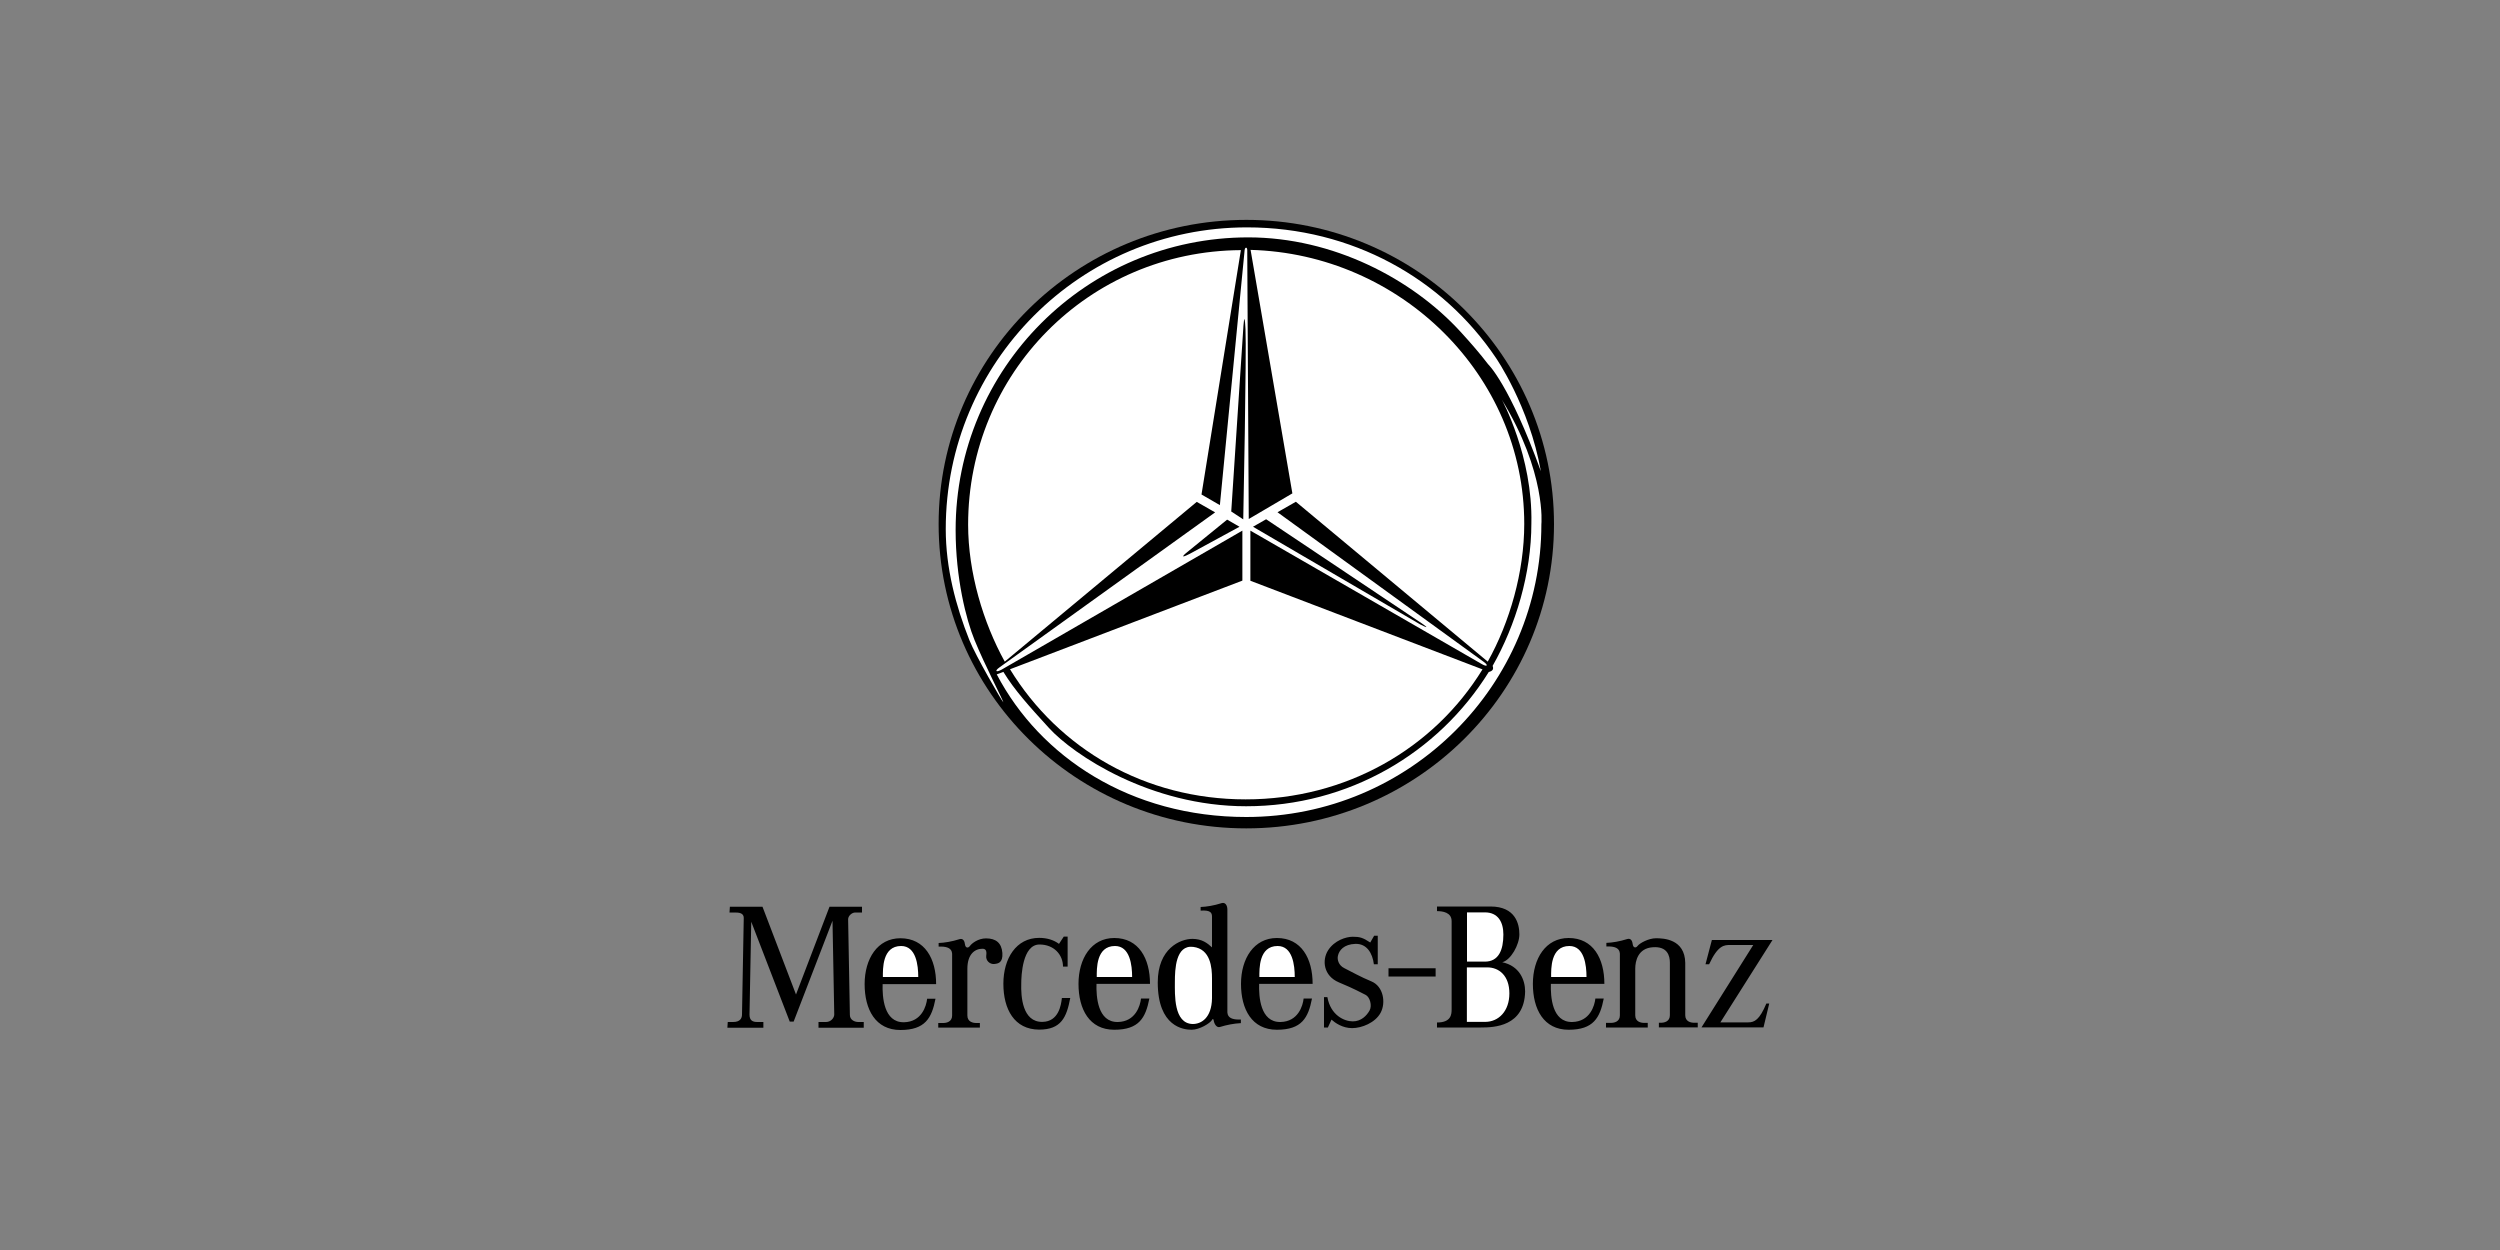 <?xml version="1.0" encoding="UTF-8"?>
<svg xmlns="http://www.w3.org/2000/svg" id="Layer_1" data-name="Layer 1" viewBox="0 0 200 100">
  <rect x="0" y="0" width="200" height="100" fill="#808080" stroke="none"/>
  <defs>
    <style>
      .cls-1 {
        fill: #fff;
      }

      .cls-1, .cls-2 {
        fill-rule: evenodd;
        stroke-width: 0px;
      }
    </style>
  </defs>
  <path class="cls-2" d="m58.39,72.54l-.03.46h.43c.31,0,.71.03.71.43l-.14,7.73c0,.29-.14.6-.71.6h-.43l-.03.46h2.88v-.46h-.48c-.37,0-.63-.11-.63-.6l.14-7.42,3.08,7.99h.31l3.11-8.07.14,7.5c0,.26-.26.6-.66.6h-.6v.46h3.62v-.46h-.43c-.31,0-.68-.17-.68-.57l-.14-7.65c0-.26.29-.54.57-.54h.54v-.46h-2.6l-2.68,7.02-2.68-7.02h-2.63Zm12.21,6.19h4.29c0-2.03-.9-3.67-2.86-3.67-1.83,0-2.86,1.64-2.86,3.67s.87,3.67,2.86,3.67,2.51-.96,2.81-2.5h-.67c-.06.57-.43,1.85-1.85,1.88-1.63.03-1.74-2.05-1.71-3.05h0Zm7.79,3.48v-.37h-.29c-.26,0-.71-.09-.71-.6v-3.74c0-1.17.6-1.6,1.2-1.6.23,0,.37.11.31.54-.06.43.31.71.63.68s.71-.09.66-.88c-.06-.8-.51-1.17-1.31-1.17-.63,0-1.14.4-1.28.6-.17.23-.37.14-.4-.11-.03-.26-.14-.51-.43-.43-.63.2-1.2.29-1.68.31v.29c1.2-.06,1.08.54,1.08.83v4.68c0,.51-.46.6-.71.6h-.4v.37h3.34s0,0,0,0Zm6.33-6.7c-.42-.31-.95-.48-1.59-.48-1.83,0-2.86,1.64-2.86,3.67s.87,3.66,2.86,3.67c1.77,0,2.2-.99,2.49-2.53h-.67c-.06.57-.26,1.88-1.54,1.91-1.63.04-1.74-2.05-1.71-3.05,0-.63.09-3.14,1.46-3.14,1.17,0,1.88.83,1.88,1.77h.37v-2.4h-.31l-.38.58Zm13.47,5.21v-7.96c0-.33-.17-.6-.46-.51-.63.2-1.2.29-1.68.31v.29c.83-.06.91.2.91.49v2.45c-.37-.34-.8-.68-1.57-.68-.97,0-2.77.77-2.77,3.48,0,3.57,2.08,3.79,2.71,3.79s1.46-.51,1.63-.78c.01-.06.1-.13.13,0,.03.26.21.64.5.56.55-.17,1.11-.28,1.68-.31v-.29c-1.2.06-1.08-.54-1.08-.83h0Zm16.66-2.6v-.66h-3.77v.66h3.77Zm-8.93,1.65v2.43h.31l.29-.63c.29.26.88.68,1.65.68s1.85-.43,2.28-1.23c.43-.8.23-2.11-.74-2.51-.85-.35-1.59-.77-2.17-1.06-.46-.23-.57-.68-.51-.97.09-.46.49-.94,1.4-.97.91-.03,1.37.74,1.48,1.63h.31v-2.28h-.29l-.31.54c-.6-.4-.86-.46-1.4-.46s-1.46.29-1.97,1.08c-.51.8-.37,2.05.86,2.57,1.23.51,1.8.83,2.14,1s.54.86.31,1.26c-.23.4-.66.86-1.34.86s-1.77-.49-2.03-1.94h-.28Zm10.21.97v-7.05c0-.71-.74-.8-1.17-.8v-.37h4.28c2,0,2.31,1.4,2.31,2.23s-.68,2.05-1.37,2.23c1.37.29,1.83,1.4,1.83,2.34-.06,2.8-2.48,2.88-3.54,2.88h-3.51v-.4c1.14,0,1.17-.66,1.17-1.06Zm17.46-3.74v4.22c0,.51-.46.6-.71.6h-.17v.37h3.11v-.37h-.29c-.26,0-.71-.09-.71-.6v-4.19c-.03-1.91-1.74-1.97-2.34-1.97s-1.31.4-1.46.6c-.17.23-.37.14-.4-.11-.03-.26-.14-.51-.43-.43-.63.2-1.2.29-1.68.31v.29c1.2-.06,1.08.54,1.08.83v4.68c0,.51-.46.6-.71.6h-.4v.37h3.34v-.37h-.29c-.26,0-.71-.09-.71-.6v-3.74c0-.63.23-1.63,1.4-1.71,1.17-.09,1.37.68,1.37,1.23h0Zm2.85.14l.51-1.94h4.85l-4.17,6.59h2.22c.51,0,.91-.2,1.46-1.51h.23l-.46,1.91h-4.96l4.14-6.59h-1.85c-.46,0-.97,0-1.68,1.54h-.29Zm-48.73,1.57h4.29c0-2.03-.9-3.67-2.86-3.67-1.83,0-2.86,1.64-2.86,3.67s.87,3.67,2.86,3.67,2.51-.96,2.81-2.5h-.67c-.06.57-.43,1.85-1.85,1.88-1.63.03-1.74-2.05-1.71-3.05h0Zm13.01,0h4.29c0-2.03-.9-3.67-2.86-3.67-1.83,0-2.87,1.64-2.87,3.67s.87,3.67,2.87,3.67,2.51-.96,2.81-2.5h-.67c-.06.57-.43,1.85-1.85,1.88-1.63.03-1.74-2.05-1.71-3.05Zm23.34,0h4.29c0-2.03-.9-3.67-2.86-3.67-1.83,0-2.86,1.64-2.86,3.67s.87,3.67,2.86,3.67,2.51-.96,2.81-2.5h-.67c-.06.57-.43,1.85-1.85,1.88-1.63.03-1.74-2.05-1.71-3.05Z"></path>
  <path class="cls-1" d="m70.63,78.16c0-.63-.06-2.48,1.46-2.48,1.2,0,1.37,1.54,1.37,2.48h-2.82,0Zm26.33,1.71c-.03,1.57-.86,2.05-1.54,2.05-1.54-.03-1.43-2.37-1.43-3.37s.06-2.97,1.46-2.8c1.4.17,1.51,1.66,1.51,2.54v1.57h0Zm20.4,1.88h1.45c1.08,0,1.94-.86,1.94-2.28s-.83-2.08-1.77-2.08h-1.63v4.37h0Zm0-4.82h1.43c1.11,0,1.48-.94,1.48-2.17,0-1-.43-1.77-1.48-1.77h-1.43v3.94Zm-29.62,1.23c0-.63-.06-2.48,1.46-2.48,1.2,0,1.37,1.54,1.37,2.48h-2.82Zm13.01,0c0-.63-.06-2.48,1.46-2.48,1.2,0,1.37,1.54,1.37,2.48h-2.82Zm23.34,0c0-.63-.06-2.48,1.46-2.48,1.2,0,1.37,1.54,1.37,2.48h-2.83Z"></path>
  <path class="cls-2" d="m99.7,66.27c-13.59,0-24.61-10.9-24.61-24.34,0-13.44,11.02-24.34,24.62-24.34,13.59,0,24.61,10.9,24.61,24.34,0,13.44-11.02,24.34-24.62,24.34Z"></path>
  <path class="cls-2" d="m79.52,53.61l.43-.34c-1.27-2.33-2.39-5.83-2.45-5.9-.03.1.48,3.35,2.02,6.25Z"></path>
  <path class="cls-1" d="m100.05,20.01l3.34,19.46-3.49,2.05-.12-21.51c0-.26-.18-.26-.21,0l-1.98,20.4-1.47-.85,3.15-19.55c-12.19.08-21.82,9.86-21.82,21.96,0,3.82,1.2,7.83,2.93,10.96l15.36-12.78,1.47.84-17.25,12.4c-.41.29-.29.43.17.18l19.26-11.12v4s-18.59,7.09-18.59,7.09c3.89,6.36,10.79,10.41,18.85,10.41,8.04,0,15.06-4.06,18.95-10.4l-18.57-7.09v-4.01l18.52,10.68c.42.24.55.11.15-.18l-16.5-11.97,1.47-.84,15.35,12.79c1.76-3.15,2.92-7.17,2.92-11.02,0-11.94-9.93-21.6-21.9-21.92h0Z"></path>
  <path class="cls-1" d="m123.27,37.7c-.93-5.23-3.61-9.09-3.61-9.09-4.25-6.31-11.5-10.42-19.9-10.42-13.33,0-24.1,10.8-24.1,24.13,0,3.14.8,6.14,1.89,8.89.5,1.26,2.62,4.91,2.72,4.98,0-.12-1.51-3.03-2.3-4.97-.68-1.66-1.52-4.97-1.52-8.82,0-12.93,10.48-23.41,23.41-23.41,6.76,0,13.1,3.3,17,7.57.83.91,1.55,1.74,2.19,2.58,0,0,1.69,1.58,4.22,8.56h0Z"></path>
  <path class="cls-1" d="m122.51,41.87c0,4-1.25,8.15-3.1,11.4.1.27,0,.41-.31.49-4.03,6.49-11.22,10.74-19.41,10.74-7.68,0-13.83-4.13-15.77-6.26-1.58-1.73-2.75-3.02-3.65-4.49l-.53.2c3.46,6.61,10.71,11.41,19.96,11.41,13.13,0,23.61-10.61,23.61-23.42,0,0,.41-4.12-3.17-9.98,0,0,2.49,4.54,2.37,9.92h0Z"></path>
  <path class="cls-2" d="m98.17,41.57l-3.28,2.67s-.69.57.3.06l3.97-2.16-.99-.57h0Zm.33-.66l.96-14.6s.09-1.77.18.03c.09,1.77-.18,15.21-.18,15.21l-.96-.63Zm1.74,1.23l1.05-.6,12.44,8.32s.93.63-.12.09l-13.37-7.81Z"></path>
</svg>
